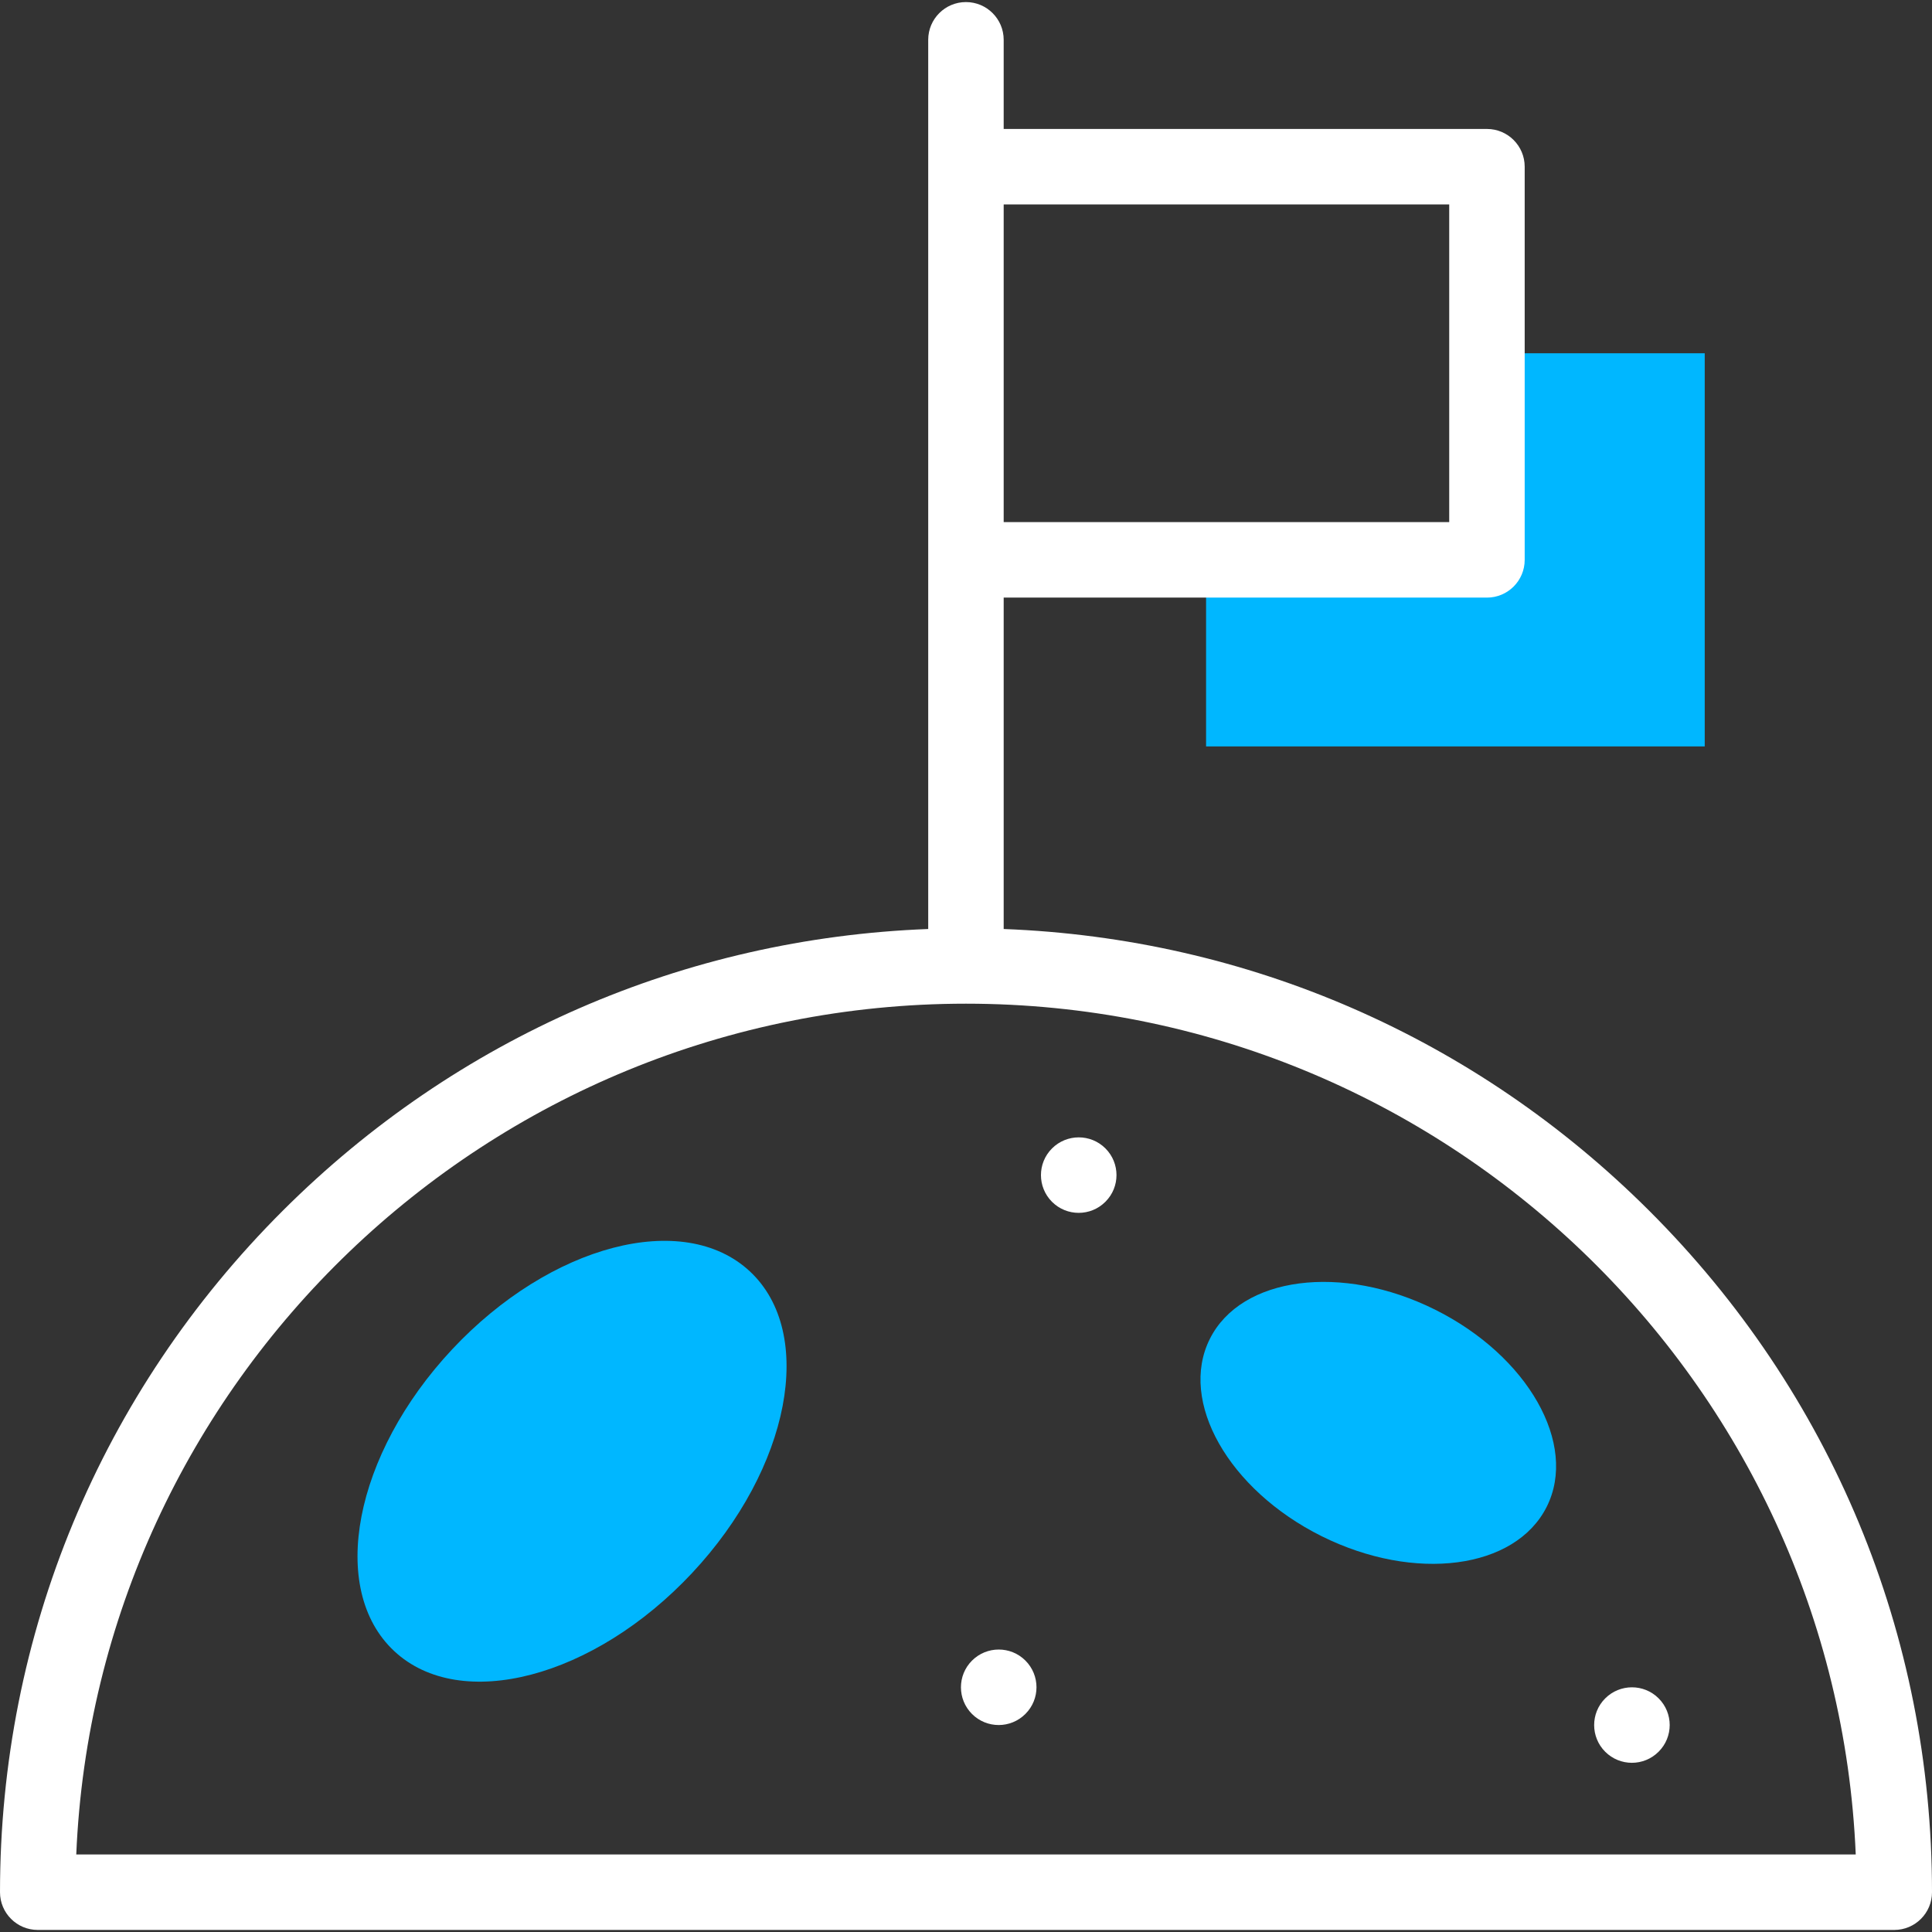 <svg class="" xml:space="preserve" style="enable-background:new 0 0 512 512" viewBox="0 0 512 512" y="0" x="0" height="512" width="512" version="1.1" xmlns:xlink="http://www.w3.org/1999/xlink" xmlns="http://www.w3.org/2000/svg"><rect x="0" y="0" width="512" height="512" fill="#333333" stroke="none"/><g><g xmlns="http://www.w3.org/2000/svg"><g><path class="" style="" data-original="#fff59b" fill-rule="evenodd" fill="#00b7ff" d="m451.771 197.808v-104.194h-57.712v54.755h-74.437v49.439z" clip-rule="evenodd"></path></g><g><path class="" style="" data-original="#fff59b" fill-rule="evenodd" fill="#00b7ff" d="m183.392 416.887c26.022-27.774 32.881-63.58 15.335-79.956-17.574-16.376-52.893-7.127-78.915 20.675s-32.91 63.58-15.335 79.956c17.546 16.376 52.893 7.127 78.915-20.675z" clip-rule="evenodd"></path></g><g><path class="" style="" data-original="#fff59b" fill-rule="evenodd" fill="#00b7ff" d="m409.904 399.295c8.305-16.574-4.961-39.964-29.621-52.239-24.661-12.275-51.391-8.796-59.668 7.778-8.305 16.574 4.961 39.964 29.621 52.267 24.661 12.275 51.363 8.796 59.668-7.806z" clip-rule="evenodd"></path></g><g fill="#020288"><path class="" style="" data-original="#020288" fill="#ffffff" d="m257.589 440.079c-3.905 3.905-3.905 10.237 0 14.143 1.953 1.952 4.512 2.929 7.071 2.929s5.118-.977 7.071-2.929l.028-.028c3.905-3.905 3.891-10.223-.015-14.128s-10.251-3.891-14.155.013z"></path><path class="" style="" data-original="#020288" fill="#ffffff" d="m278.791 304.349c-3.905 3.905-3.905 10.237 0 14.143 1.953 1.952 4.512 2.929 7.071 2.929s5.118-.977 7.071-2.929l.028-.028c3.905-3.905 3.891-10.223-.015-14.128s-10.25-3.892-14.155.013z"></path><path class="" style="" data-original="#020288" fill="#ffffff" d="m437.004 320.806c-45.99-45.888-106.394-72.149-171.018-74.61v-87.826h128.072c5.522 0 10-4.478 10-10v-104.195c0-5.522-4.478-10-10-10h-128.072v-23.628c0-5.522-4.478-10-10-10s-10 4.478-10 10v235.649c-64.622 2.461-125.021 28.722-171.005 74.611-48.352 48.252-74.981 112.407-74.981 180.646 0 5.522 4.477 10 10 10h492c5.522 0 10-4.478 10-10 0-68.238-26.634-132.392-74.996-180.647zm-171.018-266.631h118.072v84.194h-118.072zm-245.776 437.278c5.272-125.214 109.012-225.467 235.776-225.467 126.779 0 230.532 100.253 235.804 225.467z"></path><path class="" style="" data-original="#020288" fill="#ffffff" d="m425.396 464.233c1.953 1.952 4.512 2.929 7.071 2.929s5.118-.977 7.071-2.929l.028-.028c3.905-3.905 3.891-10.223-.015-14.128s-10.251-3.891-14.156.014c-3.904 3.905-3.904 10.237.001 14.142z"></path></g></g></g></svg>
